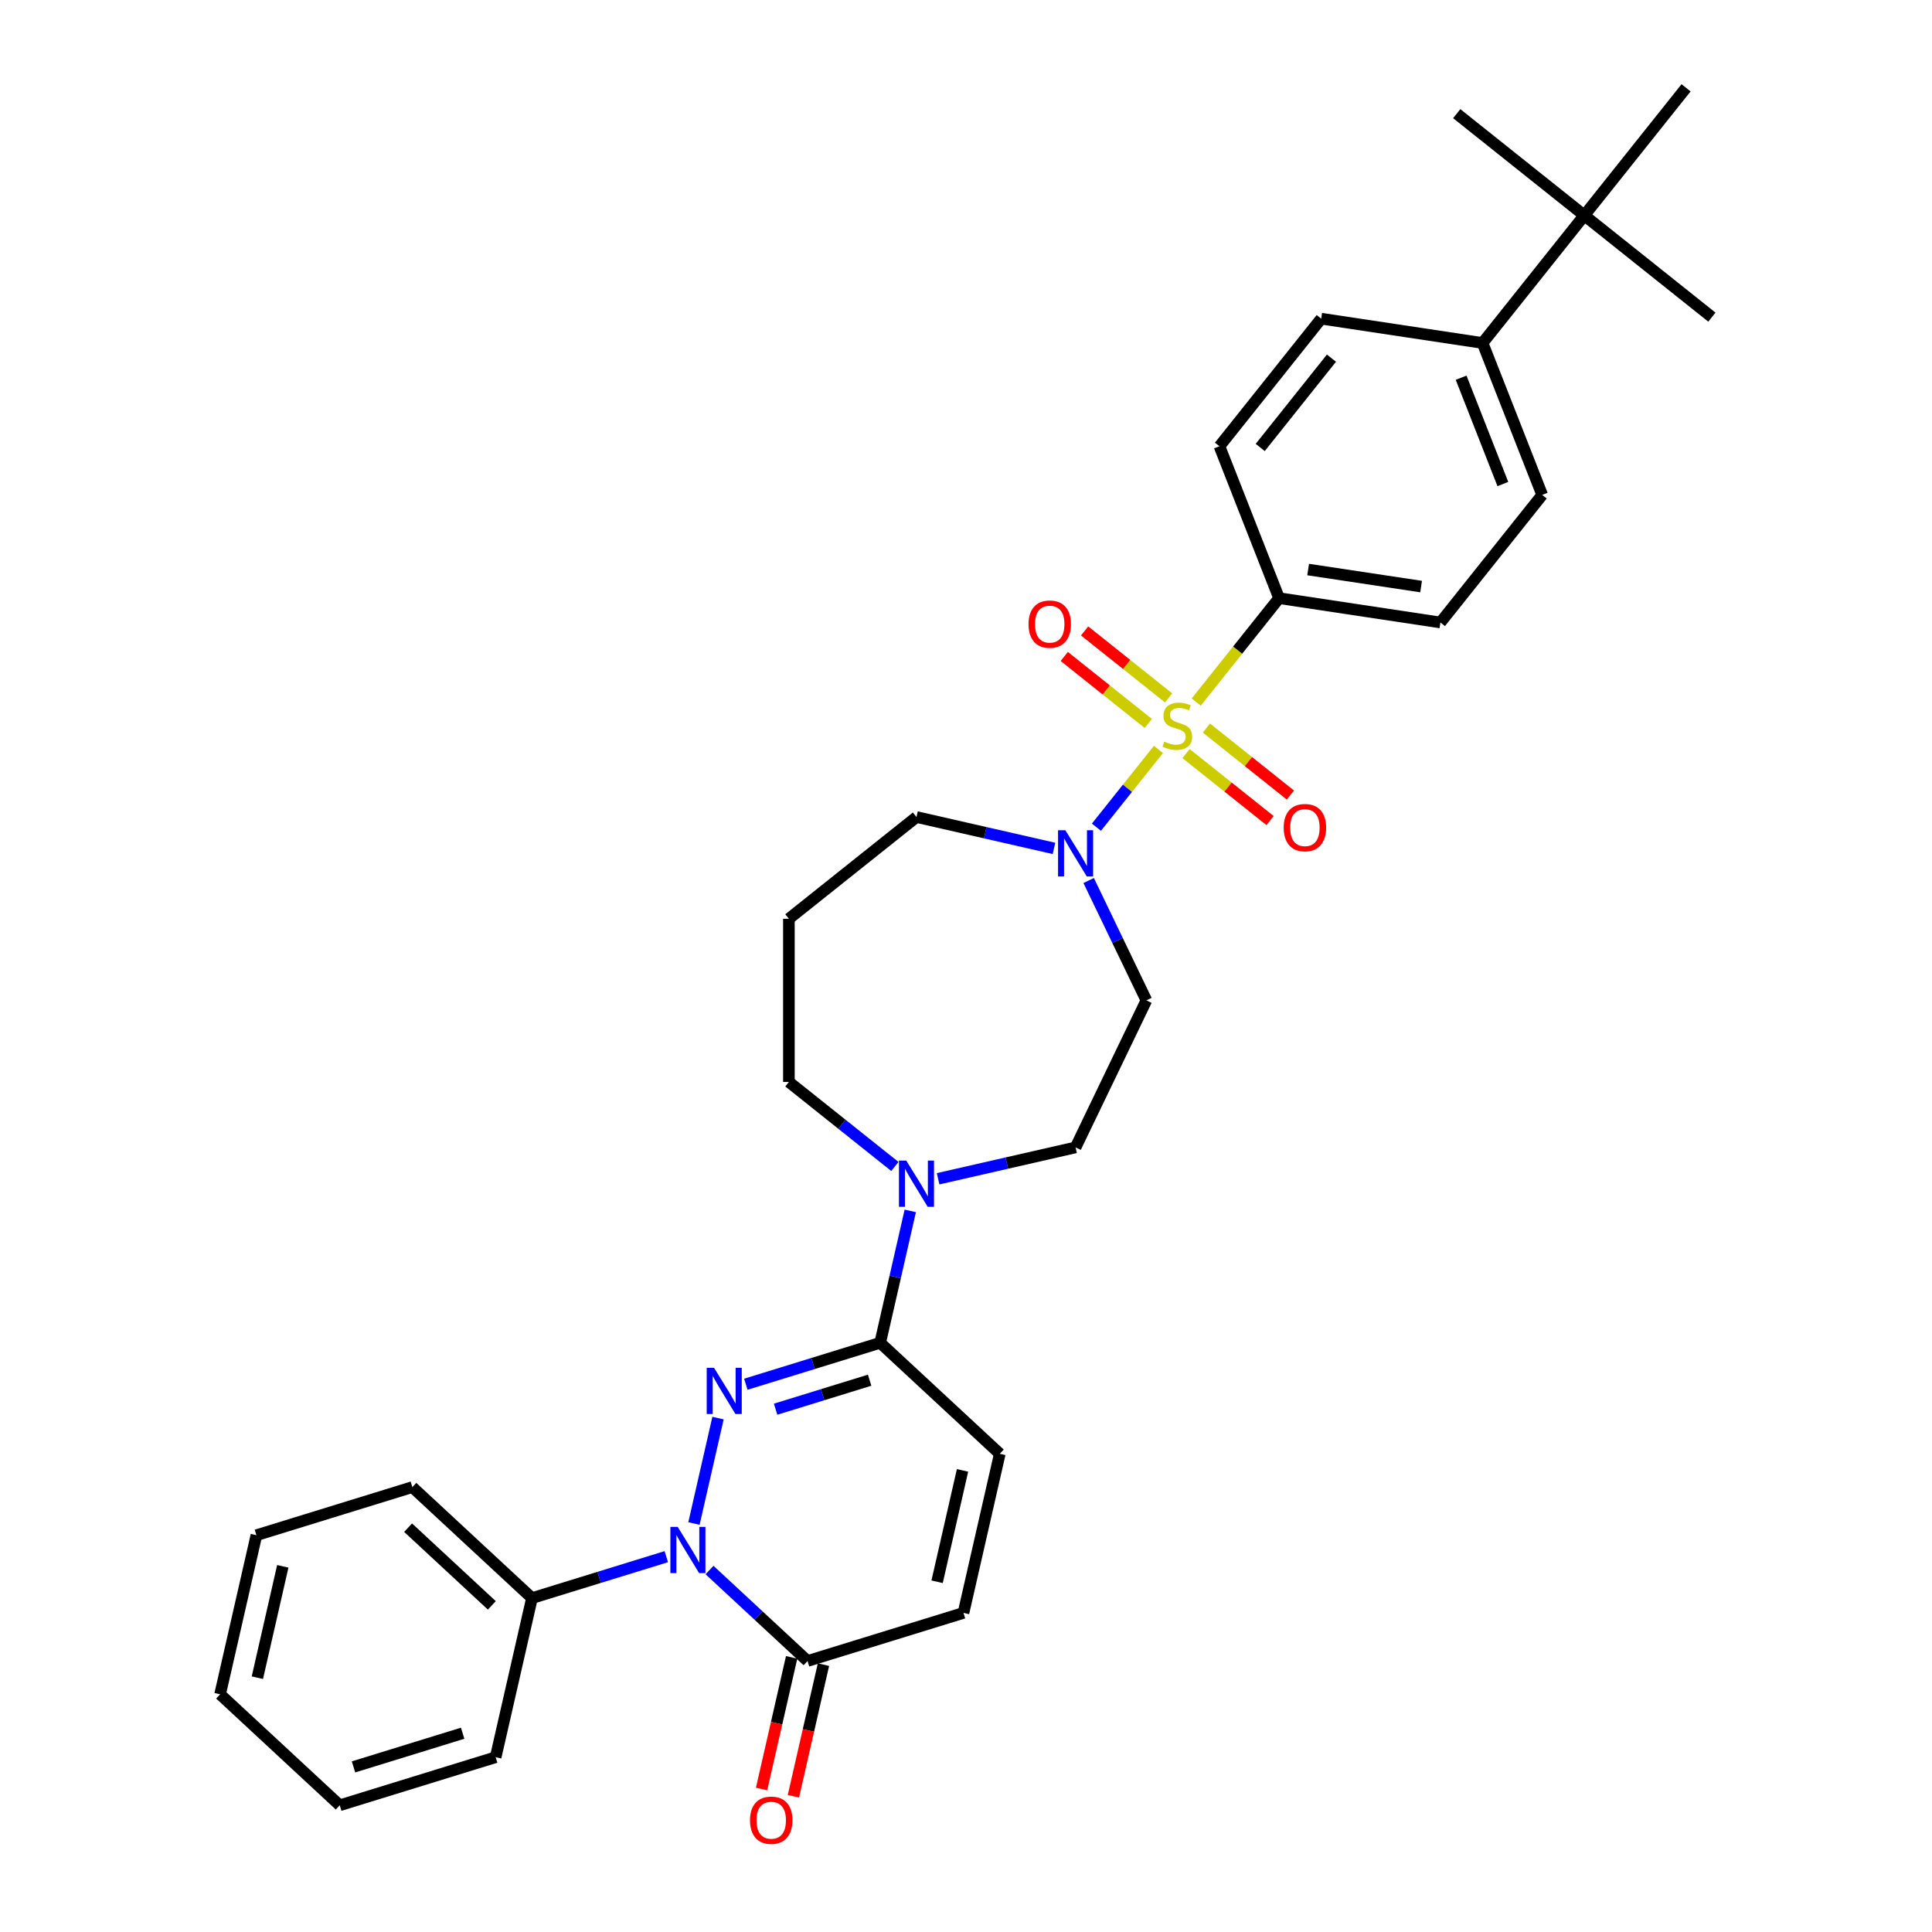 <?xml version='1.0' encoding='iso-8859-1'?>
<svg version='1.1' baseProfile='full'
              xmlns='http://www.w3.org/2000/svg'
                      xmlns:rdkit='http://www.rdkit.org/xml'
                      xmlns:xlink='http://www.w3.org/1999/xlink'
                  xml:space='preserve'
width='1000px' height='1000px' viewBox='0 0 1000 1000'>
<!-- END OF HEADER -->
<rect style='opacity:1.0;fill:#FFFFFF;stroke:none' width='1000' height='1000' x='0' y='0'> </rect>
<path class='bond-3' d='M 599.601,387.912 L 583.555,408.033' style='fill:none;fill-rule:evenodd;stroke:#CCCC00;stroke-width:6px;stroke-linecap:butt;stroke-linejoin:miter;stroke-opacity:1' />
<path class='bond-3' d='M 583.555,408.033 L 567.509,428.154' style='fill:none;fill-rule:evenodd;stroke:#0000FF;stroke-width:6px;stroke-linecap:butt;stroke-linejoin:miter;stroke-opacity:1' />
<path class='bond-8' d='M 619.163,363.382 L 640.605,336.495' style='fill:none;fill-rule:evenodd;stroke:#CCCC00;stroke-width:6px;stroke-linecap:butt;stroke-linejoin:miter;stroke-opacity:1' />
<path class='bond-8' d='M 640.605,336.495 L 662.046,309.608' style='fill:none;fill-rule:evenodd;stroke:#000000;stroke-width:6px;stroke-linecap:butt;stroke-linejoin:miter;stroke-opacity:1' />
<path class='bond-9' d='M 604.867,361.243 L 583.129,343.907' style='fill:none;fill-rule:evenodd;stroke:#CCCC00;stroke-width:6px;stroke-linecap:butt;stroke-linejoin:miter;stroke-opacity:1' />
<path class='bond-9' d='M 583.129,343.907 L 561.39,326.57' style='fill:none;fill-rule:evenodd;stroke:#FF0000;stroke-width:6px;stroke-linecap:butt;stroke-linejoin:miter;stroke-opacity:1' />
<path class='bond-9' d='M 594.335,374.45 L 572.596,357.114' style='fill:none;fill-rule:evenodd;stroke:#CCCC00;stroke-width:6px;stroke-linecap:butt;stroke-linejoin:miter;stroke-opacity:1' />
<path class='bond-9' d='M 572.596,357.114 L 550.857,339.778' style='fill:none;fill-rule:evenodd;stroke:#FF0000;stroke-width:6px;stroke-linecap:butt;stroke-linejoin:miter;stroke-opacity:1' />
<path class='bond-10' d='M 613.897,390.051 L 635.636,407.387' style='fill:none;fill-rule:evenodd;stroke:#CCCC00;stroke-width:6px;stroke-linecap:butt;stroke-linejoin:miter;stroke-opacity:1' />
<path class='bond-10' d='M 635.636,407.387 L 657.375,424.723' style='fill:none;fill-rule:evenodd;stroke:#FF0000;stroke-width:6px;stroke-linecap:butt;stroke-linejoin:miter;stroke-opacity:1' />
<path class='bond-10' d='M 624.43,376.843 L 646.169,394.179' style='fill:none;fill-rule:evenodd;stroke:#CCCC00;stroke-width:6px;stroke-linecap:butt;stroke-linejoin:miter;stroke-opacity:1' />
<path class='bond-10' d='M 646.169,394.179 L 667.908,411.516' style='fill:none;fill-rule:evenodd;stroke:#FF0000;stroke-width:6px;stroke-linecap:butt;stroke-linejoin:miter;stroke-opacity:1' />
<path class='bond-0' d='M 386.044,716.48 L 420.809,705.756' style='fill:none;fill-rule:evenodd;stroke:#0000FF;stroke-width:6px;stroke-linecap:butt;stroke-linejoin:miter;stroke-opacity:1' />
<path class='bond-0' d='M 420.809,705.756 L 455.574,695.032' style='fill:none;fill-rule:evenodd;stroke:#000000;stroke-width:6px;stroke-linecap:butt;stroke-linejoin:miter;stroke-opacity:1' />
<path class='bond-0' d='M 401.453,729.405 L 425.788,721.899' style='fill:none;fill-rule:evenodd;stroke:#0000FF;stroke-width:6px;stroke-linecap:butt;stroke-linejoin:miter;stroke-opacity:1' />
<path class='bond-0' d='M 425.788,721.899 L 450.124,714.392' style='fill:none;fill-rule:evenodd;stroke:#000000;stroke-width:6px;stroke-linecap:butt;stroke-linejoin:miter;stroke-opacity:1' />
<path class='bond-1' d='M 371.649,734.001 L 359.194,788.567' style='fill:none;fill-rule:evenodd;stroke:#0000FF;stroke-width:6px;stroke-linecap:butt;stroke-linejoin:miter;stroke-opacity:1' />
<path class='bond-12' d='M 344.882,805.728 L 310.116,816.451' style='fill:none;fill-rule:evenodd;stroke:#0000FF;stroke-width:6px;stroke-linecap:butt;stroke-linejoin:miter;stroke-opacity:1' />
<path class='bond-12' d='M 310.116,816.451 L 275.351,827.175' style='fill:none;fill-rule:evenodd;stroke:#000000;stroke-width:6px;stroke-linecap:butt;stroke-linejoin:miter;stroke-opacity:1' />
<path class='bond-34' d='M 367.248,812.655 L 392.616,836.192' style='fill:none;fill-rule:evenodd;stroke:#0000FF;stroke-width:6px;stroke-linecap:butt;stroke-linejoin:miter;stroke-opacity:1' />
<path class='bond-34' d='M 392.616,836.192 L 417.983,859.73' style='fill:none;fill-rule:evenodd;stroke:#000000;stroke-width:6px;stroke-linecap:butt;stroke-linejoin:miter;stroke-opacity:1' />
<path class='bond-2' d='M 455.574,695.032 L 463.366,660.894' style='fill:none;fill-rule:evenodd;stroke:#000000;stroke-width:6px;stroke-linecap:butt;stroke-linejoin:miter;stroke-opacity:1' />
<path class='bond-2' d='M 463.366,660.894 L 471.158,626.756' style='fill:none;fill-rule:evenodd;stroke:#0000FF;stroke-width:6px;stroke-linecap:butt;stroke-linejoin:miter;stroke-opacity:1' />
<path class='bond-6' d='M 455.574,695.032 L 517.492,752.484' style='fill:none;fill-rule:evenodd;stroke:#000000;stroke-width:6px;stroke-linecap:butt;stroke-linejoin:miter;stroke-opacity:1' />
<path class='bond-11' d='M 563.495,455.757 L 578.431,486.772' style='fill:none;fill-rule:evenodd;stroke:#0000FF;stroke-width:6px;stroke-linecap:butt;stroke-linejoin:miter;stroke-opacity:1' />
<path class='bond-11' d='M 578.431,486.772 L 593.367,517.787' style='fill:none;fill-rule:evenodd;stroke:#000000;stroke-width:6px;stroke-linecap:butt;stroke-linejoin:miter;stroke-opacity:1' />
<path class='bond-22' d='M 545.535,439.133 L 509.952,431.011' style='fill:none;fill-rule:evenodd;stroke:#0000FF;stroke-width:6px;stroke-linecap:butt;stroke-linejoin:miter;stroke-opacity:1' />
<path class='bond-22' d='M 509.952,431.011 L 474.37,422.89' style='fill:none;fill-rule:evenodd;stroke:#000000;stroke-width:6px;stroke-linecap:butt;stroke-linejoin:miter;stroke-opacity:1' />
<path class='bond-4' d='M 417.983,859.73 L 498.697,834.833' style='fill:none;fill-rule:evenodd;stroke:#000000;stroke-width:6px;stroke-linecap:butt;stroke-linejoin:miter;stroke-opacity:1' />
<path class='bond-16' d='M 409.748,857.85 L 401.972,891.921' style='fill:none;fill-rule:evenodd;stroke:#000000;stroke-width:6px;stroke-linecap:butt;stroke-linejoin:miter;stroke-opacity:1' />
<path class='bond-16' d='M 401.972,891.921 L 394.195,925.991' style='fill:none;fill-rule:evenodd;stroke:#FF0000;stroke-width:6px;stroke-linecap:butt;stroke-linejoin:miter;stroke-opacity:1' />
<path class='bond-16' d='M 426.218,861.609 L 418.442,895.68' style='fill:none;fill-rule:evenodd;stroke:#000000;stroke-width:6px;stroke-linecap:butt;stroke-linejoin:miter;stroke-opacity:1' />
<path class='bond-16' d='M 418.442,895.68 L 410.665,929.751' style='fill:none;fill-rule:evenodd;stroke:#FF0000;stroke-width:6px;stroke-linecap:butt;stroke-linejoin:miter;stroke-opacity:1' />
<path class='bond-5' d='M 485.553,610.131 L 521.136,602.01' style='fill:none;fill-rule:evenodd;stroke:#0000FF;stroke-width:6px;stroke-linecap:butt;stroke-linejoin:miter;stroke-opacity:1' />
<path class='bond-5' d='M 521.136,602.01 L 556.718,593.888' style='fill:none;fill-rule:evenodd;stroke:#000000;stroke-width:6px;stroke-linecap:butt;stroke-linejoin:miter;stroke-opacity:1' />
<path class='bond-33' d='M 463.186,603.765 L 435.759,581.893' style='fill:none;fill-rule:evenodd;stroke:#0000FF;stroke-width:6px;stroke-linecap:butt;stroke-linejoin:miter;stroke-opacity:1' />
<path class='bond-33' d='M 435.759,581.893 L 408.331,560.02' style='fill:none;fill-rule:evenodd;stroke:#000000;stroke-width:6px;stroke-linecap:butt;stroke-linejoin:miter;stroke-opacity:1' />
<path class='bond-7' d='M 517.492,752.484 L 498.697,834.833' style='fill:none;fill-rule:evenodd;stroke:#000000;stroke-width:6px;stroke-linecap:butt;stroke-linejoin:miter;stroke-opacity:1' />
<path class='bond-7' d='M 498.203,761.077 L 485.046,818.721' style='fill:none;fill-rule:evenodd;stroke:#000000;stroke-width:6px;stroke-linecap:butt;stroke-linejoin:miter;stroke-opacity:1' />
<path class='bond-17' d='M 662.046,309.608 L 631.187,230.981' style='fill:none;fill-rule:evenodd;stroke:#000000;stroke-width:6px;stroke-linecap:butt;stroke-linejoin:miter;stroke-opacity:1' />
<path class='bond-18' d='M 662.046,309.608 L 745.569,322.197' style='fill:none;fill-rule:evenodd;stroke:#000000;stroke-width:6px;stroke-linecap:butt;stroke-linejoin:miter;stroke-opacity:1' />
<path class='bond-18' d='M 677.092,294.792 L 735.558,303.604' style='fill:none;fill-rule:evenodd;stroke:#000000;stroke-width:6px;stroke-linecap:butt;stroke-linejoin:miter;stroke-opacity:1' />
<path class='bond-13' d='M 593.367,517.787 L 556.718,593.888' style='fill:none;fill-rule:evenodd;stroke:#000000;stroke-width:6px;stroke-linecap:butt;stroke-linejoin:miter;stroke-opacity:1' />
<path class='bond-27' d='M 275.351,827.175 L 213.433,769.723' style='fill:none;fill-rule:evenodd;stroke:#000000;stroke-width:6px;stroke-linecap:butt;stroke-linejoin:miter;stroke-opacity:1' />
<path class='bond-27' d='M 254.573,830.941 L 211.23,790.725' style='fill:none;fill-rule:evenodd;stroke:#000000;stroke-width:6px;stroke-linecap:butt;stroke-linejoin:miter;stroke-opacity:1' />
<path class='bond-28' d='M 275.351,827.175 L 256.556,909.523' style='fill:none;fill-rule:evenodd;stroke:#000000;stroke-width:6px;stroke-linecap:butt;stroke-linejoin:miter;stroke-opacity:1' />
<path class='bond-14' d='M 820.038,111.493 L 767.374,177.531' style='fill:none;fill-rule:evenodd;stroke:#000000;stroke-width:6px;stroke-linecap:butt;stroke-linejoin:miter;stroke-opacity:1' />
<path class='bond-24' d='M 820.038,111.493 L 886.076,164.157' style='fill:none;fill-rule:evenodd;stroke:#000000;stroke-width:6px;stroke-linecap:butt;stroke-linejoin:miter;stroke-opacity:1' />
<path class='bond-25' d='M 820.038,111.493 L 753.999,58.829' style='fill:none;fill-rule:evenodd;stroke:#000000;stroke-width:6px;stroke-linecap:butt;stroke-linejoin:miter;stroke-opacity:1' />
<path class='bond-26' d='M 820.038,111.493 L 872.702,45.455' style='fill:none;fill-rule:evenodd;stroke:#000000;stroke-width:6px;stroke-linecap:butt;stroke-linejoin:miter;stroke-opacity:1' />
<path class='bond-15' d='M 767.374,177.531 L 798.233,256.159' style='fill:none;fill-rule:evenodd;stroke:#000000;stroke-width:6px;stroke-linecap:butt;stroke-linejoin:miter;stroke-opacity:1' />
<path class='bond-15' d='M 756.277,195.497 L 777.879,250.537' style='fill:none;fill-rule:evenodd;stroke:#000000;stroke-width:6px;stroke-linecap:butt;stroke-linejoin:miter;stroke-opacity:1' />
<path class='bond-32' d='M 767.374,177.531 L 683.851,164.942' style='fill:none;fill-rule:evenodd;stroke:#000000;stroke-width:6px;stroke-linecap:butt;stroke-linejoin:miter;stroke-opacity:1' />
<path class='bond-19' d='M 631.187,230.981 L 683.851,164.942' style='fill:none;fill-rule:evenodd;stroke:#000000;stroke-width:6px;stroke-linecap:butt;stroke-linejoin:miter;stroke-opacity:1' />
<path class='bond-19' d='M 652.294,231.608 L 689.159,185.381' style='fill:none;fill-rule:evenodd;stroke:#000000;stroke-width:6px;stroke-linecap:butt;stroke-linejoin:miter;stroke-opacity:1' />
<path class='bond-20' d='M 745.569,322.197 L 798.233,256.159' style='fill:none;fill-rule:evenodd;stroke:#000000;stroke-width:6px;stroke-linecap:butt;stroke-linejoin:miter;stroke-opacity:1' />
<path class='bond-21' d='M 408.331,475.554 L 474.37,422.89' style='fill:none;fill-rule:evenodd;stroke:#000000;stroke-width:6px;stroke-linecap:butt;stroke-linejoin:miter;stroke-opacity:1' />
<path class='bond-23' d='M 408.331,475.554 L 408.331,560.02' style='fill:none;fill-rule:evenodd;stroke:#000000;stroke-width:6px;stroke-linecap:butt;stroke-linejoin:miter;stroke-opacity:1' />
<path class='bond-30' d='M 213.433,769.723 L 132.719,794.62' style='fill:none;fill-rule:evenodd;stroke:#000000;stroke-width:6px;stroke-linecap:butt;stroke-linejoin:miter;stroke-opacity:1' />
<path class='bond-29' d='M 256.556,909.523 L 175.842,934.42' style='fill:none;fill-rule:evenodd;stroke:#000000;stroke-width:6px;stroke-linecap:butt;stroke-linejoin:miter;stroke-opacity:1' />
<path class='bond-29' d='M 239.469,897.115 L 182.97,914.543' style='fill:none;fill-rule:evenodd;stroke:#000000;stroke-width:6px;stroke-linecap:butt;stroke-linejoin:miter;stroke-opacity:1' />
<path class='bond-31' d='M 175.842,934.42 L 113.924,876.969' style='fill:none;fill-rule:evenodd;stroke:#000000;stroke-width:6px;stroke-linecap:butt;stroke-linejoin:miter;stroke-opacity:1' />
<path class='bond-35' d='M 132.719,794.62 L 113.924,876.969' style='fill:none;fill-rule:evenodd;stroke:#000000;stroke-width:6px;stroke-linecap:butt;stroke-linejoin:miter;stroke-opacity:1' />
<path class='bond-35' d='M 146.37,810.731 L 133.213,868.375' style='fill:none;fill-rule:evenodd;stroke:#000000;stroke-width:6px;stroke-linecap:butt;stroke-linejoin:miter;stroke-opacity:1' />
<path  class='atom-0' d='M 602.625 383.857
Q 602.895 383.958, 604.01 384.431
Q 605.125 384.904, 606.341 385.208
Q 607.592 385.479, 608.808 385.479
Q 611.072 385.479, 612.389 384.397
Q 613.707 383.283, 613.707 381.357
Q 613.707 380.039, 613.031 379.228
Q 612.389 378.417, 611.376 377.978
Q 610.362 377.539, 608.673 377.032
Q 606.544 376.39, 605.26 375.782
Q 604.01 375.174, 603.098 373.89
Q 602.219 372.606, 602.219 370.444
Q 602.219 367.437, 604.247 365.578
Q 606.308 363.72, 610.362 363.72
Q 613.133 363.72, 616.275 365.038
L 615.498 367.639
Q 612.626 366.457, 610.463 366.457
Q 608.132 366.457, 606.848 367.437
Q 605.564 368.383, 605.598 370.038
Q 605.598 371.322, 606.24 372.099
Q 606.916 372.876, 607.862 373.316
Q 608.842 373.755, 610.463 374.262
Q 612.626 374.937, 613.91 375.613
Q 615.194 376.289, 616.106 377.674
Q 617.052 379.025, 617.052 381.357
Q 617.052 384.668, 614.822 386.458
Q 612.626 388.215, 608.943 388.215
Q 606.814 388.215, 605.193 387.742
Q 603.605 387.303, 601.713 386.526
L 602.625 383.857
' fill='#CCCC00'/>
<path  class='atom-1' d='M 369.573 707.969
L 377.411 720.639
Q 378.188 721.889, 379.439 724.153
Q 380.689 726.416, 380.756 726.551
L 380.756 707.969
L 383.932 707.969
L 383.932 731.89
L 380.655 731.89
L 372.242 718.037
Q 371.262 716.416, 370.215 714.557
Q 369.201 712.699, 368.897 712.125
L 368.897 731.89
L 365.789 731.89
L 365.789 707.969
L 369.573 707.969
' fill='#0000FF'/>
<path  class='atom-2' d='M 350.777 790.317
L 358.616 802.987
Q 359.393 804.238, 360.643 806.501
Q 361.893 808.765, 361.961 808.9
L 361.961 790.317
L 365.137 790.317
L 365.137 814.238
L 361.859 814.238
L 353.446 800.386
Q 352.467 798.764, 351.419 796.906
Q 350.406 795.048, 350.102 794.473
L 350.102 814.238
L 346.993 814.238
L 346.993 790.317
L 350.777 790.317
' fill='#0000FF'/>
<path  class='atom-4' d='M 551.431 429.725
L 559.269 442.395
Q 560.046 443.645, 561.296 445.909
Q 562.547 448.172, 562.614 448.307
L 562.614 429.725
L 565.79 429.725
L 565.79 453.646
L 562.513 453.646
L 554.1 439.793
Q 553.12 438.171, 552.073 436.313
Q 551.059 434.455, 550.755 433.881
L 550.755 453.646
L 547.647 453.646
L 547.647 429.725
L 551.431 429.725
' fill='#0000FF'/>
<path  class='atom-6' d='M 469.082 600.723
L 476.921 613.393
Q 477.698 614.643, 478.948 616.907
Q 480.198 619.171, 480.265 619.306
L 480.265 600.723
L 483.441 600.723
L 483.441 624.644
L 480.164 624.644
L 471.751 610.792
Q 470.771 609.17, 469.724 607.312
Q 468.71 605.454, 468.406 604.879
L 468.406 624.644
L 465.298 624.644
L 465.298 600.723
L 469.082 600.723
' fill='#0000FF'/>
<path  class='atom-10' d='M 532.363 323.05
Q 532.363 317.307, 535.201 314.097
Q 538.039 310.887, 543.344 310.887
Q 548.648 310.887, 551.486 314.097
Q 554.324 317.307, 554.324 323.05
Q 554.324 328.862, 551.453 332.173
Q 548.581 335.45, 543.344 335.45
Q 538.073 335.45, 535.201 332.173
Q 532.363 328.896, 532.363 323.05
M 543.344 332.747
Q 546.993 332.747, 548.952 330.315
Q 550.946 327.848, 550.946 323.05
Q 550.946 318.354, 548.952 315.989
Q 546.993 313.59, 543.344 313.59
Q 539.695 313.59, 537.701 315.955
Q 535.742 318.32, 535.742 323.05
Q 535.742 327.882, 537.701 330.315
Q 539.695 332.747, 543.344 332.747
' fill='#FF0000'/>
<path  class='atom-11' d='M 664.44 428.378
Q 664.44 422.635, 667.278 419.425
Q 670.116 416.215, 675.421 416.215
Q 680.725 416.215, 683.563 419.425
Q 686.401 422.635, 686.401 428.378
Q 686.401 434.19, 683.529 437.501
Q 680.658 440.778, 675.421 440.778
Q 670.15 440.778, 667.278 437.501
Q 664.44 434.223, 664.44 428.378
M 675.421 438.075
Q 679.07 438.075, 681.029 435.642
Q 683.023 433.176, 683.023 428.378
Q 683.023 423.682, 681.029 421.317
Q 679.07 418.918, 675.421 418.918
Q 671.772 418.918, 669.778 421.283
Q 667.819 423.648, 667.819 428.378
Q 667.819 433.21, 669.778 435.642
Q 671.772 438.075, 675.421 438.075
' fill='#FF0000'/>
<path  class='atom-17' d='M 388.207 942.146
Q 388.207 936.402, 391.045 933.192
Q 393.883 929.983, 399.188 929.983
Q 404.492 929.983, 407.33 933.192
Q 410.168 936.402, 410.168 942.146
Q 410.168 947.957, 407.296 951.268
Q 404.425 954.545, 399.188 954.545
Q 393.917 954.545, 391.045 951.268
Q 388.207 947.991, 388.207 942.146
M 399.188 951.843
Q 402.837 951.843, 404.796 949.41
Q 406.79 946.943, 406.79 942.146
Q 406.79 937.449, 404.796 935.084
Q 402.837 932.686, 399.188 932.686
Q 395.539 932.686, 393.545 935.051
Q 391.586 937.416, 391.586 942.146
Q 391.586 946.977, 393.545 949.41
Q 395.539 951.843, 399.188 951.843
' fill='#FF0000'/>
</svg>
